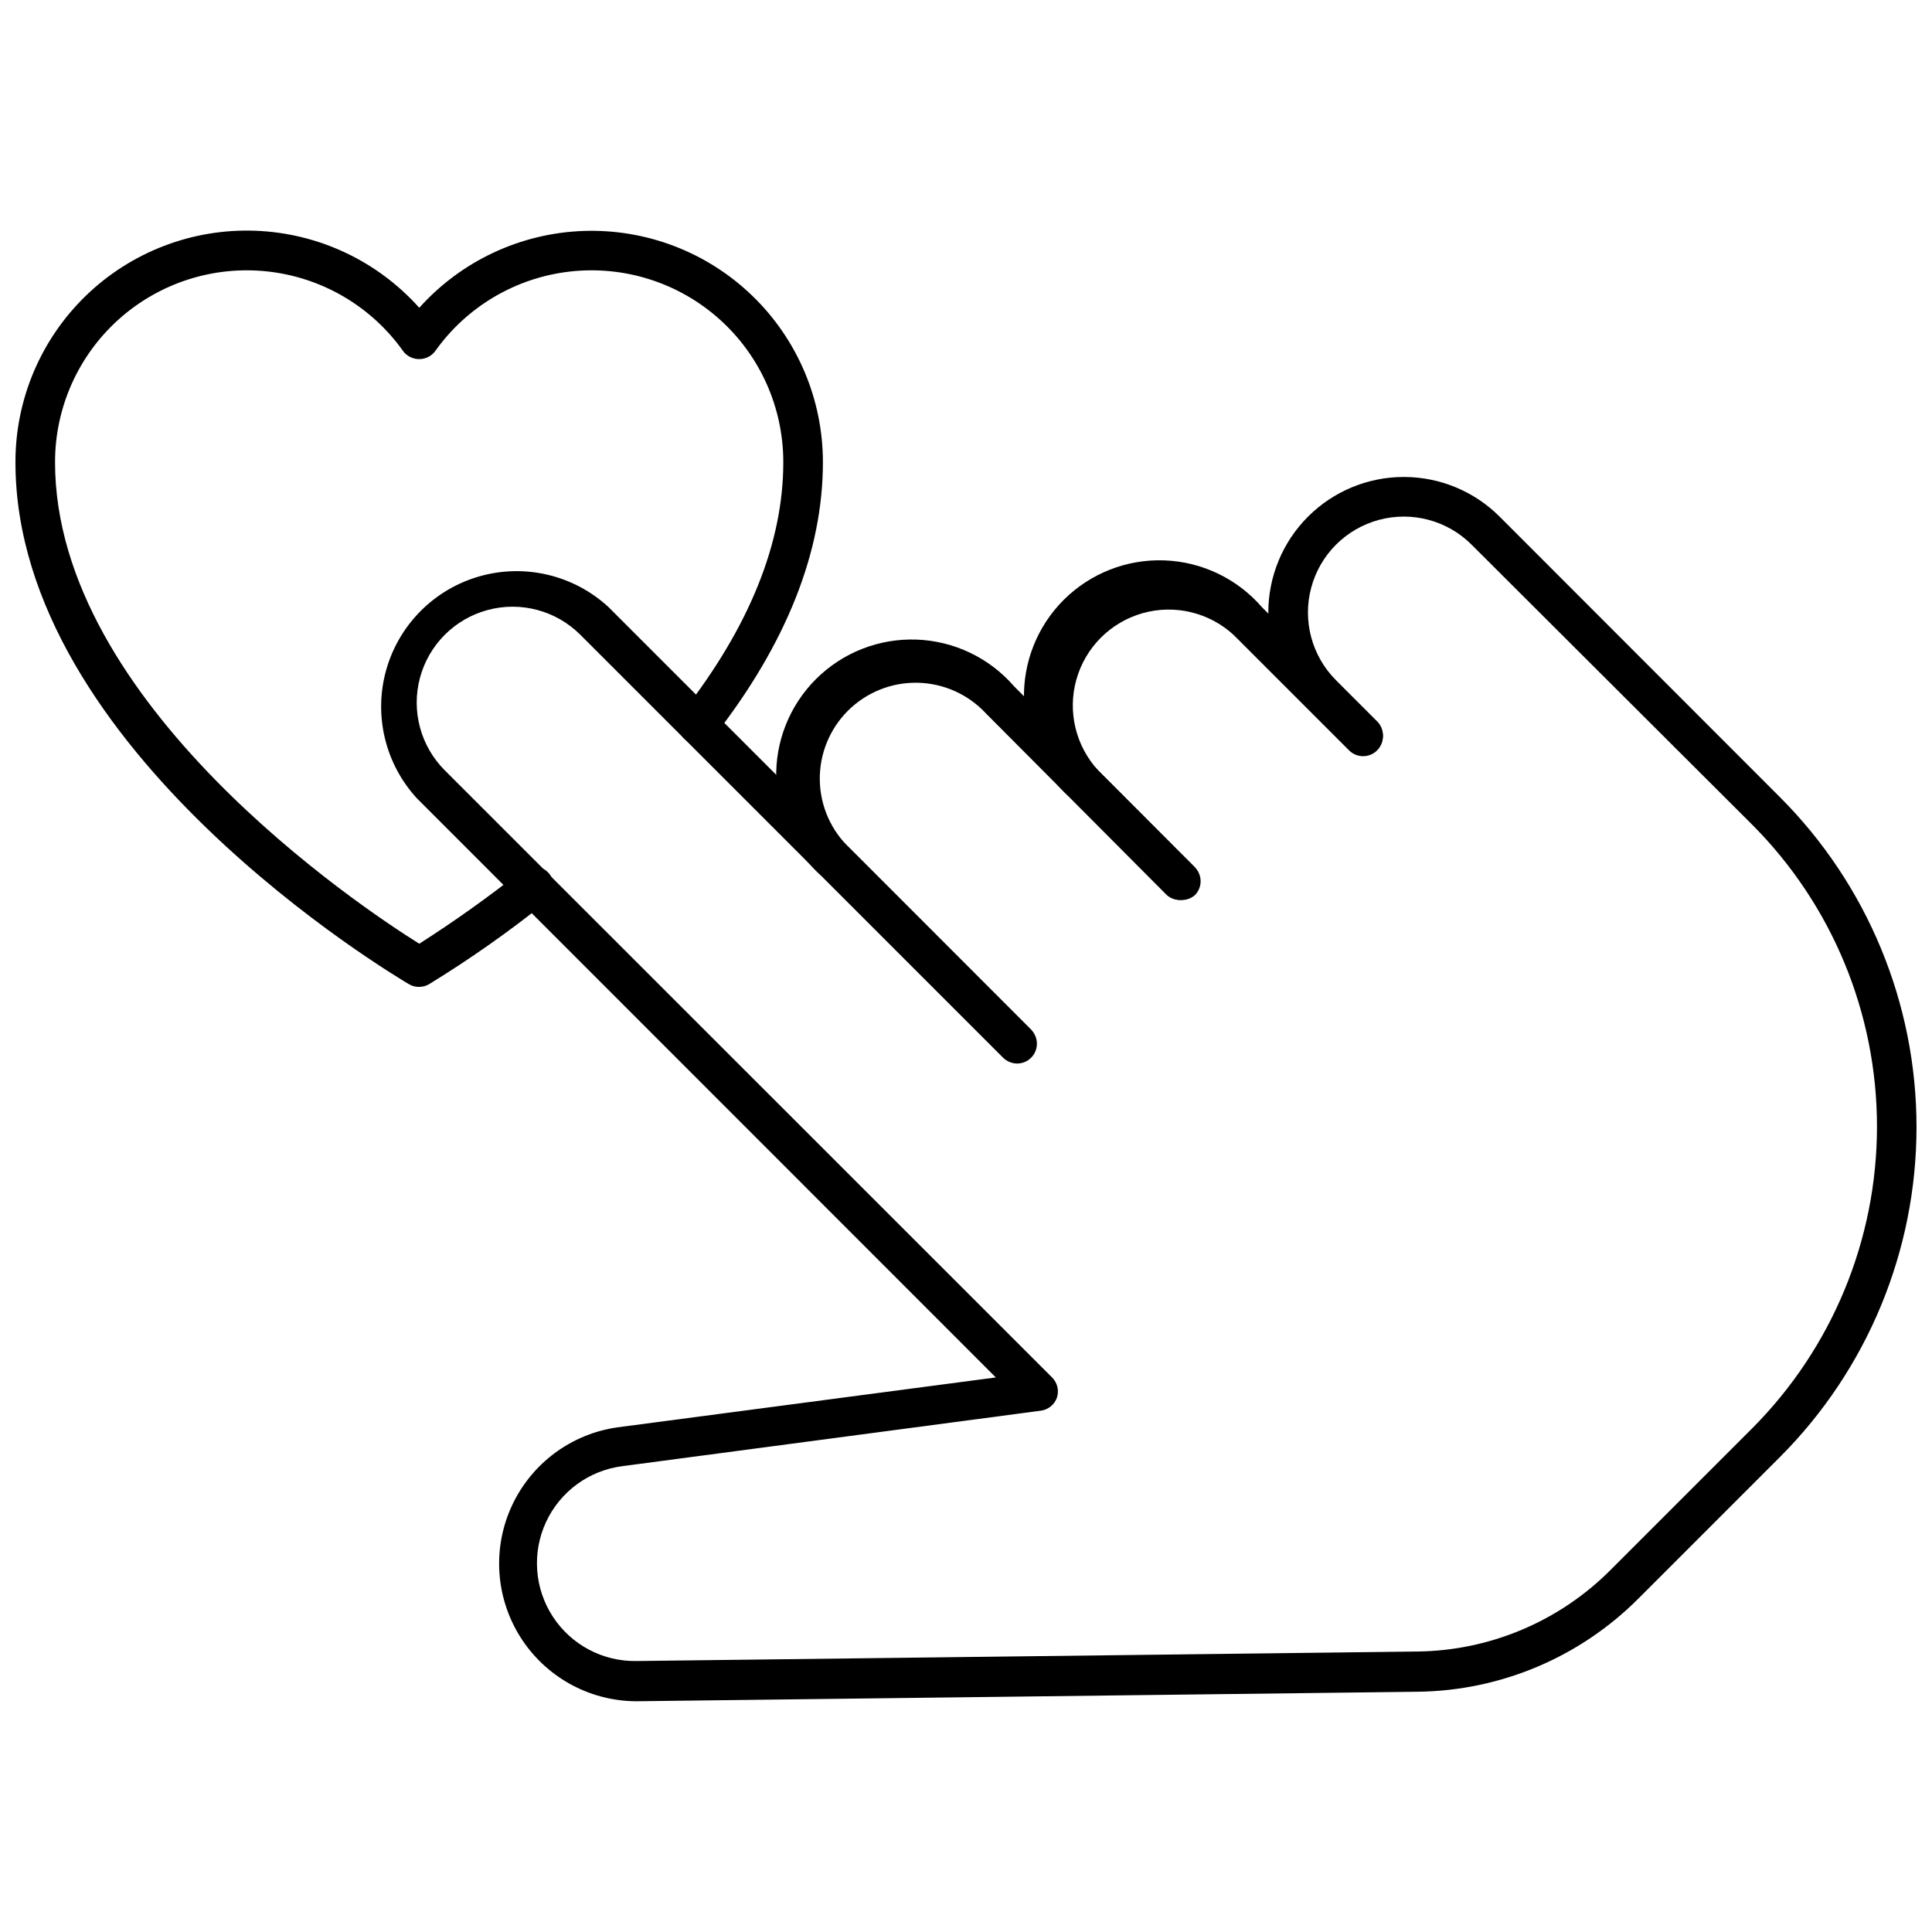<?xml version="1.0" encoding="UTF-8"?>
<!-- Uploaded to: ICON Repo, www.iconrepo.com, Generator: ICON Repo Mixer Tools -->
<svg width="800px" height="800px" version="1.1" viewBox="144 144 512 512" xmlns="http://www.w3.org/2000/svg">
 <defs>
  <clipPath id="b">
   <path d="m148.09 205h214.91v201h-214.91z"/>
  </clipPath>
  <clipPath id="a">
   <path d="m245 270h406.9v325h-406.9z"/>
  </clipPath>
 </defs>
 <g clip-path="url(#b)">
  <path d="m255.06 405.54c-0.918 0.008-1.824-0.227-2.625-0.684-4.25-2.516-104.34-61.984-104.34-138.35-0.027-16.668 6.738-32.625 18.73-44.203 11.992-11.574 28.18-17.77 44.84-17.152 16.656 0.617 32.344 7.988 43.449 20.418 11.109-12.402 26.789-19.754 43.43-20.359s32.812 5.582 44.797 17.145 18.746 27.5 18.738 44.152c0 23.723-9.711 48.184-28.918 72.746h-0.004c-1.781 2.289-5.082 2.703-7.371 0.918-2.293-1.781-2.703-5.082-0.918-7.375 17.738-22.672 26.715-44.98 26.715-66.289 0.016-14.465-6.133-28.254-16.91-37.906s-25.16-14.254-39.539-12.648c-14.375 1.605-27.387 9.266-35.77 21.059-1 1.371-2.606 2.172-4.305 2.152-1.68 0.004-3.258-0.797-4.25-2.152-8.383-11.793-21.395-19.453-35.773-21.059-14.375-1.605-28.758 2.996-39.535 12.648s-16.926 23.441-16.91 37.906c0 63.824 80.723 117.73 96.523 127.59 9.309-5.941 18.316-12.355 26.977-19.211 1.078-0.922 2.488-1.367 3.902-1.234 1.414 0.137 2.715 0.836 3.602 1.945s1.289 2.531 1.113 3.938c-0.18 1.41-0.922 2.688-2.059 3.539-9.84 7.883-20.164 15.141-30.914 21.73-0.809 0.48-1.734 0.734-2.676 0.734z"/>
 </g>
 <g clip-path="url(#a)">
  <path d="m312.38 594.85c-12.375-0.129-23.84-6.519-30.457-16.977-6.613-10.457-7.477-23.555-2.289-34.789 5.188-11.234 15.719-19.074 27.969-20.82l100.3-13.227-153.42-153.47c-8.441-9.184-11.516-22.09-8.117-34.09 3.402-12 12.785-21.379 24.793-24.766 12.004-3.387 24.906-0.301 34.078 8.152l112.06 112.06c1.781 2.082 1.664 5.188-0.277 7.125-1.938 1.938-5.043 2.059-7.125 0.273l-112.11-112.11c-6.422-6.41-15.777-8.91-24.543-6.555-8.762 2.356-15.605 9.207-17.949 17.977-2.344 8.766 0.172 18.121 6.594 24.531l160.97 160.92c1.355 1.383 1.84 3.402 1.262 5.25-0.648 1.898-2.316 3.262-4.305 3.516l-110.85 14.695c-8.859 1.121-16.516 6.727-20.27 14.828-3.75 8.105-3.066 17.57 1.809 25.051 4.875 7.481 13.262 11.93 22.188 11.766l206.9-2.519c19.223-0.219 37.594-7.961 51.176-21.57l37.578-37.578c21.18-21.234 33.074-50 33.074-79.988 0-29.992-11.895-58.758-33.074-79.988l-74.371-74.215c-6.422-6.414-15.777-8.914-24.543-6.559-8.766 2.356-15.609 9.207-17.949 17.977-2.344 8.77 0.168 18.121 6.59 24.535l10.863 10.863h0.004c0.992 0.984 1.551 2.328 1.551 3.727 0 1.398-0.559 2.742-1.551 3.727-2.047 2.035-5.356 2.035-7.402 0l-10.918-10.918c-6.731-6.738-10.508-15.871-10.504-25.395 0.008-9.523 3.793-18.652 10.531-25.383 6.738-6.731 15.871-10.512 25.395-10.504 9.523 0.004 18.656 3.793 25.387 10.527l74.32 74.375c23.145 23.191 36.145 54.621 36.145 87.387 0 32.766-13 64.195-36.145 87.391l-37.578 37.578h-0.004c-15.5 15.539-36.469 24.395-58.414 24.668l-206.9 2.519z"/>
 </g>
 <path d="m413.62 425.85c-1.395 0.008-2.734-0.539-3.727-1.523l-47.918-47.918c-7.496-6.551-11.934-15.918-12.258-25.863-0.324-9.949 3.496-19.582 10.547-26.605 7.055-7.023 16.707-10.805 26.652-10.441 9.945 0.367 19.293 4.844 25.812 12.367l47.918 47.973c1.785 2.082 1.664 5.184-0.273 7.125-1.938 1.938-5.043 2.059-7.125 0.273l-47.973-48.18c-4.695-5.062-11.246-7.992-18.148-8.121-6.898-0.129-13.555 2.555-18.438 7.434-4.879 4.883-7.562 11.539-7.434 18.438 0.129 6.902 3.059 13.453 8.121 18.148l47.918 47.973c1.469 1.5 1.906 3.731 1.105 5.672-0.801 1.941-2.68 3.219-4.781 3.25z"/>
 <path d="m456.92 382.5c-1.375-0.008-2.695-0.555-3.672-1.523l-25.613-25.559v-0.004c-7.496-6.547-11.934-15.914-12.258-25.863-0.324-9.945 3.496-19.582 10.547-26.605 7.055-7.023 16.703-10.805 26.652-10.438 9.945 0.363 19.293 4.844 25.812 12.363l30.547 30.547c0.992 0.988 1.551 2.328 1.551 3.727s-0.559 2.742-1.551 3.727c-2.047 2.035-5.356 2.035-7.402 0l-30.547-30.547c-6.488-6.019-15.637-8.227-24.156-5.832-8.52 2.398-15.176 9.055-17.574 17.574-2.398 8.52-0.188 17.672 5.832 24.16l25.559 25.613c2.035 2.047 2.035 5.352 0 7.398-1.031 0.887-2.367 1.34-3.727 1.262z"/>
</svg>